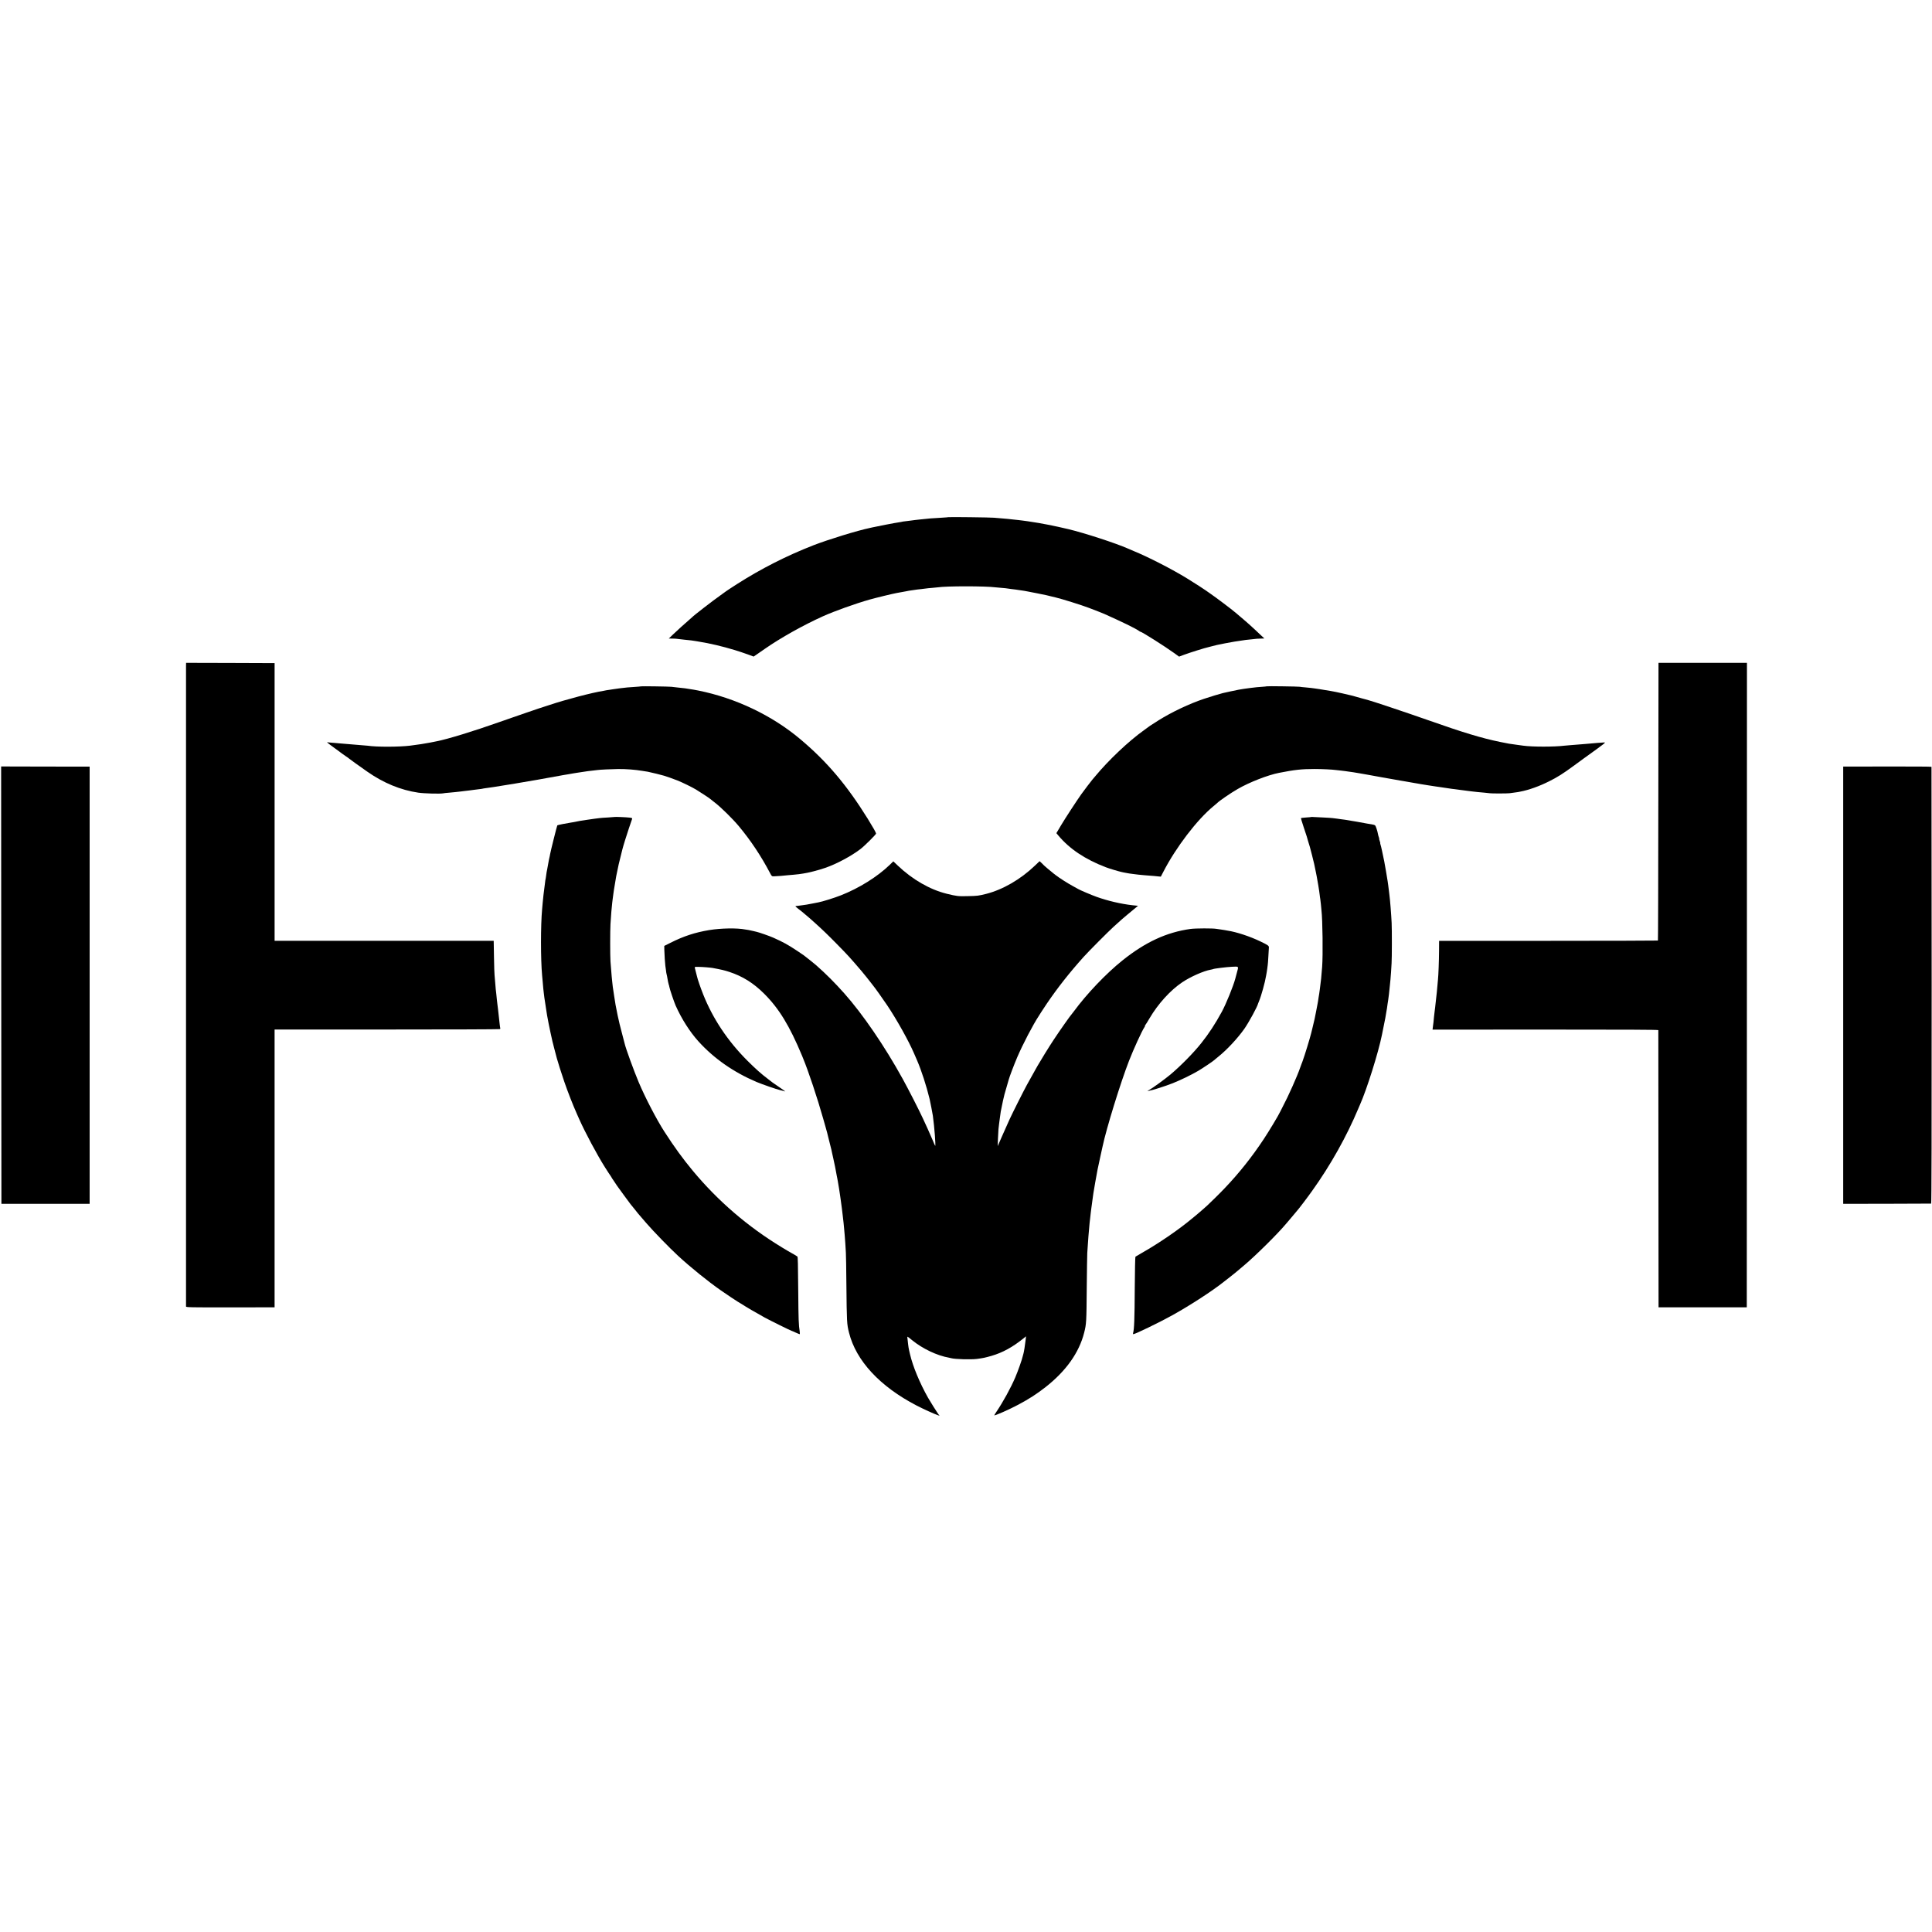 <?xml version="1.0" standalone="no"?>
<!DOCTYPE svg PUBLIC "-//W3C//DTD SVG 20010904//EN"
 "http://www.w3.org/TR/2001/REC-SVG-20010904/DTD/svg10.dtd">
<svg version="1.0" xmlns="http://www.w3.org/2000/svg"
 width="3416pt" height="3416pt" viewBox="0 0 3416 3416"
 preserveAspectRatio="xMidYMid meet">
<g transform="translate(0,3416) scale(0.1,-0.1)"
fill="#000000" stroke="none">
<path d="M16769 25016 c-2 -2 -58 -6 -124 -10 -148 -7 -249 -16 -380 -31 -16
-2 -57 -7 -90 -10 -33 -4 -67 -9 -75 -10 -8 -2 -44 -6 -80 -10 -36 -4 -67 -8
-70 -10 -3 -2 -27 -6 -55 -10 -45 -5 -422 -78 -470 -90 -11 -3 -29 -7 -40 -9
-230 -48 -736 -204 -1005 -308 -476 -186 -924 -414 -1350 -686 -91 -58 -177
-115 -192 -126 -15 -12 -59 -43 -98 -71 -130 -91 -479 -361 -500 -386 -3 -3
-27 -25 -55 -49 -76 -65 -200 -177 -284 -257 l-76 -73 60 -1 c33 0 69 -2 80
-4 11 -2 70 -9 130 -15 113 -11 161 -17 205 -25 14 -3 40 -7 58 -10 195 -31
416 -83 636 -150 65 -20 166 -53 225 -75 l106 -39 50 34 c28 19 95 66 150 104
279 194 679 418 1027 575 200 90 577 225 825 295 125 35 402 102 478 116 17 2
41 7 55 10 28 6 70 13 115 21 17 3 37 7 45 9 8 2 39 7 69 10 30 4 63 9 75 11
12 2 48 6 81 9 33 3 69 8 80 10 11 2 56 7 100 10 44 4 90 8 103 10 150 24 843
24 1027 0 17 -2 66 -7 110 -10 44 -3 87 -8 95 -10 8 -2 40 -6 71 -10 31 -3 65
-7 75 -9 11 -2 44 -7 74 -11 30 -4 64 -9 75 -11 11 -3 36 -7 55 -10 19 -3 100
-19 180 -35 80 -17 156 -32 170 -35 14 -3 52 -12 85 -21 33 -8 67 -16 75 -18
97 -22 457 -135 580 -182 134 -51 246 -95 275 -108 320 -143 545 -253 607
-296 14 -11 29 -19 32 -19 24 0 436 -261 602 -381 l81 -59 94 35 c97 36 375
123 419 131 14 3 48 12 77 20 29 8 65 17 80 20 15 3 80 16 143 29 97 20 228
41 365 60 17 2 64 7 105 11 41 4 82 8 90 10 8 1 42 3 75 3 l60 2 -80 75 c-146
139 -221 206 -425 378 -86 73 -344 267 -460 347 -36 24 -67 46 -70 49 -8 8
-212 140 -330 212 -261 161 -686 379 -945 485 -33 14 -78 33 -100 43 -212 94
-767 275 -1055 344 -240 57 -493 107 -665 131 -23 3 -51 7 -65 10 -13 2 -46 7
-74 10 -28 3 -64 8 -81 10 -16 2 -59 7 -95 10 -36 4 -76 8 -90 10 -14 1 -65 6
-115 10 -49 4 -108 9 -130 11 -51 6 -800 15 -806 10z"/>
<path d="M3289 22398 c0 -56 0 -11318 0 -11339 1 -14 74 -16 784 -15 l782 1 0
2456 0 2456 1986 0 c1092 0 1991 3 1997 7 7 4 10 10 8 14 -2 4 -7 36 -11 72
-4 36 -8 76 -10 90 -2 14 -6 54 -10 90 -4 36 -8 76 -10 90 -2 14 -7 50 -10 80
-4 30 -8 69 -10 85 -2 17 -6 62 -10 100 -4 39 -9 77 -10 86 -2 8 -6 62 -10
120 -4 57 -9 115 -11 129 -3 14 -7 156 -10 315 l-5 290 -1937 0 -1937 0 0
2455 0 2455 -782 3 -783 2 -1 -42z"/>
<path d="M29321 19988 c-1 -1349 -4 -2455 -7 -2458 -3 -2 -875 -5 -1937 -5
l-1932 0 -1 -180 c-1 -174 -11 -433 -19 -505 -2 -19 -7 -69 -10 -110 -3 -41
-7 -91 -10 -110 -2 -19 -7 -60 -10 -90 -3 -30 -8 -71 -10 -90 -2 -19 -7 -60
-10 -90 -4 -30 -8 -66 -10 -80 -3 -14 -7 -52 -10 -85 -3 -33 -7 -76 -9 -95 -3
-19 -8 -57 -11 -85 l-6 -50 1996 1 c1424 0 1995 -2 1996 -10 0 -6 1 -1111 2
-2456 l2 -2445 780 0 780 0 2 5698 1 5697 -782 0 -782 0 -3 -2452z"/>
<path d="M11338 22025 c-2 -2 -50 -6 -108 -10 -58 -3 -121 -8 -140 -10 -60 -5
-212 -25 -245 -31 -11 -2 -40 -7 -65 -10 -25 -3 -52 -7 -60 -9 -8 -3 -33 -7
-55 -11 -185 -28 -660 -152 -950 -249 -93 -31 -177 -58 -185 -60 -8 -3 -107
-36 -220 -75 -113 -39 -230 -80 -260 -90 -30 -10 -127 -44 -215 -75 -460 -163
-924 -305 -1111 -341 -12 -2 -64 -13 -115 -23 -83 -17 -227 -39 -357 -55 -194
-24 -597 -25 -752 -1 -14 2 -68 6 -120 10 -52 3 -106 8 -120 10 -14 2 -68 6
-120 10 -52 3 -106 8 -120 10 -14 2 -65 6 -113 10 -48 3 -98 8 -109 10 -29 6
-24 2 122 -105 69 -50 132 -96 140 -103 9 -7 36 -25 60 -42 25 -16 47 -32 50
-36 7 -7 186 -137 323 -232 287 -201 590 -326 902 -372 101 -15 388 -23 440
-12 11 3 56 8 100 11 44 4 96 9 115 11 19 2 60 7 90 10 30 4 66 8 80 10 14 2
52 6 85 10 32 4 66 8 75 10 8 2 44 6 80 10 36 4 67 8 70 10 3 2 30 6 60 10 30
3 62 8 70 10 8 2 40 7 70 10 46 5 712 116 776 129 12 2 37 7 55 10 80 13 300
53 339 61 14 3 41 8 60 11 19 2 58 9 85 14 28 5 66 12 85 15 19 3 47 8 61 10
14 3 41 7 60 9 46 7 109 16 139 21 14 2 52 7 85 10 33 4 71 8 85 10 41 7 268
17 370 18 145 1 299 -11 430 -33 30 -5 73 -12 95 -15 22 -4 92 -20 155 -36 63
-17 122 -32 130 -34 22 -5 176 -59 237 -84 88 -35 260 -119 331 -162 73 -45
234 -150 242 -159 3 -3 46 -37 95 -75 106 -82 310 -283 416 -410 210 -251 398
-533 556 -835 28 -53 30 -55 68 -54 49 1 199 13 240 19 17 2 64 6 105 9 41 3
84 8 96 10 12 2 45 7 74 11 80 10 273 59 390 100 198 68 459 207 625 334 69
52 275 257 275 273 0 15 -56 114 -147 261 -371 597 -721 1011 -1192 1407 -503
423 -1146 729 -1806 861 -27 5 -63 12 -80 15 -145 24 -166 27 -290 39 -33 3
-80 9 -105 12 -45 5 -527 12 -532 8z"/>
<path d="M22398 22025 c-2 -2 -47 -6 -102 -10 -54 -4 -108 -8 -120 -11 -11 -2
-46 -6 -76 -9 -30 -3 -80 -10 -110 -15 -30 -5 -71 -12 -90 -15 -19 -3 -87 -17
-150 -31 -63 -14 -122 -27 -130 -29 -37 -8 -235 -68 -329 -100 -263 -88 -573
-235 -806 -381 -77 -49 -144 -92 -150 -96 -5 -5 -55 -40 -110 -80 -271 -194
-622 -526 -860 -813 -22 -27 -45 -53 -50 -59 -13 -13 -159 -206 -198 -261 -86
-122 -274 -410 -351 -538 l-88 -148 35 -42 c196 -235 473 -421 837 -560 58
-23 226 -73 273 -83 10 -2 26 -5 35 -8 9 -3 33 -7 52 -10 19 -3 44 -8 56 -10
12 -2 45 -7 75 -10 30 -4 70 -9 89 -11 19 -2 67 -7 105 -10 171 -13 203 -16
245 -21 l45 -4 45 87 c221 429 595 920 885 1158 33 28 62 52 65 55 32 36 244
181 365 250 206 119 531 246 730 285 278 55 401 68 625 68 141 0 316 -9 380
-18 14 -2 54 -7 90 -10 36 -4 72 -9 81 -10 9 -2 40 -6 69 -10 29 -4 61 -8 71
-10 9 -2 39 -7 66 -11 26 -5 50 -9 53 -9 6 -1 85 -15 120 -21 14 -2 36 -6 50
-9 14 -3 63 -12 110 -20 47 -8 96 -17 110 -20 14 -3 90 -16 170 -30 80 -14
156 -27 170 -30 13 -3 42 -7 65 -11 22 -3 58 -9 80 -14 22 -5 60 -11 85 -15
25 -3 52 -8 60 -10 8 -2 33 -6 55 -10 22 -3 78 -12 125 -20 47 -8 105 -17 130
-20 25 -3 56 -8 70 -10 64 -12 357 -52 433 -60 32 -4 66 -8 75 -10 9 -1 46 -6
82 -10 36 -3 76 -8 90 -10 14 -2 63 -7 110 -10 47 -4 94 -9 105 -11 25 -5 310
-5 350 1 80 10 131 17 145 20 8 2 29 6 45 9 147 28 332 94 505 181 147 73 248
137 433 273 39 30 122 89 182 133 401 288 393 283 355 281 -28 -1 -201 -14
-220 -17 -14 -2 -65 -7 -115 -10 -49 -4 -106 -8 -125 -10 -19 -2 -75 -6 -125
-10 -49 -4 -101 -9 -115 -10 -175 -22 -567 -22 -725 0 -16 3 -66 9 -110 15
-133 17 -154 21 -304 52 -319 65 -662 169 -1281 388 -360 127 -1009 344 -1061
355 -9 2 -49 13 -90 24 -160 46 -240 67 -354 91 -55 12 -109 23 -120 26 -79
15 -97 19 -195 34 -36 6 -76 13 -90 15 -14 3 -47 8 -75 11 -27 3 -61 7 -75 10
-14 2 -59 6 -100 10 -41 3 -86 8 -100 11 -27 5 -577 13 -582 8z"/>
<path d="M22 16741 l3 -3866 780 0 780 0 0 3865 0 3865 -783 1 -782 2 2 -3867z"/>
<path d="M32590 16740 l0 -3865 773 1 c424 1 777 2 782 3 7 1 10 1292 9 3859
-1 2121 -2 3860 -3 3864 0 4 -352 6 -781 5 l-780 -1 0 -3866z"/>
<path d="M10868 19715 c-2 -1 -55 -5 -118 -9 -63 -3 -131 -8 -150 -11 -19 -2
-55 -7 -80 -10 -69 -9 -113 -15 -140 -20 -14 -3 -45 -8 -70 -11 -25 -3 -52 -7
-60 -9 -8 -2 -31 -7 -50 -10 -19 -3 -42 -8 -50 -10 -8 -2 -35 -7 -60 -10 -69
-10 -231 -42 -236 -48 -6 -6 -120 -462 -128 -512 -4 -22 -8 -47 -11 -55 -2 -8
-6 -26 -9 -40 -16 -85 -26 -139 -31 -170 -3 -19 -8 -42 -10 -50 -2 -8 -7 -40
-10 -70 -4 -30 -8 -57 -10 -60 -1 -3 -6 -32 -9 -65 -4 -33 -9 -71 -11 -85 -7
-45 -24 -194 -30 -265 -3 -38 -8 -90 -10 -115 -26 -275 -26 -883 0 -1165 2
-27 7 -81 11 -120 3 -38 7 -90 10 -114 2 -24 6 -60 9 -80 3 -20 7 -56 10 -81
5 -38 26 -178 39 -255 2 -11 7 -39 10 -63 9 -54 41 -216 61 -307 8 -38 17 -79
20 -90 10 -49 14 -63 25 -105 7 -25 13 -52 15 -60 2 -8 13 -51 25 -95 12 -44
23 -87 25 -95 10 -42 92 -301 132 -415 62 -181 152 -411 223 -570 10 -22 28
-62 40 -90 105 -237 320 -638 454 -850 18 -27 46 -72 64 -100 17 -27 36 -55
42 -62 5 -7 10 -14 10 -16 0 -3 19 -33 43 -67 23 -34 47 -69 52 -78 6 -8 15
-23 22 -31 7 -9 57 -78 112 -154 56 -76 105 -143 111 -150 39 -46 55 -66 79
-97 32 -43 36 -48 202 -240 125 -144 409 -437 559 -575 215 -199 533 -456 755
-610 100 -70 281 -191 297 -199 7 -3 33 -19 58 -35 93 -60 263 -160 423 -248
92 -50 462 -233 472 -233 2 0 34 -13 70 -30 36 -16 69 -30 74 -30 4 0 5 21 1
48 -19 116 -22 208 -26 697 -4 508 -7 622 -15 628 -11 9 -110 67 -113 67 -3 0
-75 43 -161 95 -602 365 -1129 818 -1575 1354 -179 216 -324 415 -502 691
-137 212 -341 604 -455 875 -83 196 -231 603 -248 682 -2 10 -24 95 -49 188
-26 94 -60 235 -76 315 -38 188 -37 182 -61 340 -11 74 -22 146 -24 160 -2 14
-6 54 -10 90 -3 36 -8 81 -10 100 -4 39 -14 160 -21 260 -7 104 -7 545 0 660
9 153 22 311 31 380 3 19 7 55 10 80 3 25 7 59 10 75 3 17 7 48 10 70 5 35 29
180 40 240 2 11 8 41 14 68 6 26 14 63 17 81 2 19 21 96 40 172 19 77 36 146
38 154 13 55 73 248 116 375 28 83 54 157 57 167 4 13 -5 17 -49 22 -58 7
-255 15 -260 11z"/>
<path d="M23188 19715 c-2 -2 -43 -6 -92 -9 -50 -4 -92 -8 -94 -11 -2 -2 20
-75 49 -162 29 -87 54 -160 54 -163 1 -6 41 -144 55 -185 9 -29 67 -258 76
-300 12 -53 26 -122 30 -145 2 -14 9 -45 14 -70 13 -62 48 -274 54 -335 3 -27
7 -59 10 -70 2 -11 7 -54 11 -95 3 -41 8 -88 10 -105 20 -162 28 -790 12
-1000 -13 -170 -23 -271 -32 -325 -2 -14 -7 -49 -10 -79 -4 -30 -8 -62 -10
-72 -2 -9 -7 -39 -11 -66 -3 -26 -8 -57 -10 -68 -2 -11 -7 -36 -10 -55 -3 -19
-15 -80 -26 -135 -11 -55 -21 -109 -24 -120 -7 -34 -34 -148 -44 -185 -5 -19
-15 -55 -20 -80 -21 -84 -113 -387 -148 -480 -3 -8 -6 -17 -7 -20 -1 -3 -6
-16 -12 -30 -6 -14 -18 -47 -27 -74 -49 -144 -214 -513 -304 -680 -17 -34 -39
-75 -47 -93 -30 -65 -191 -333 -290 -483 -206 -312 -435 -601 -690 -868 -78
-83 -264 -266 -316 -313 -62 -56 -154 -135 -177 -154 -13 -11 -57 -47 -96 -79
-230 -192 -586 -435 -871 -596 -60 -34 -114 -66 -119 -70 -5 -5 -10 -248 -12
-552 -3 -558 -10 -732 -30 -800 -3 -10 -1 -18 4 -18 33 0 468 211 693 336 324
181 701 426 909 591 8 6 53 42 100 78 85 66 104 82 255 210 211 178 596 559
747 740 18 22 49 58 68 80 20 22 56 65 80 95 25 30 47 57 50 60 14 12 184 236
261 345 325 454 610 963 816 1455 8 19 21 49 28 65 121 270 327 926 389 1236
2 13 16 78 29 144 14 66 28 136 31 155 9 56 16 93 22 130 7 37 7 37 18 119 4
30 9 61 11 70 6 32 20 155 30 261 3 36 8 81 10 100 2 19 7 76 10 125 3 50 8
124 10 165 6 89 7 588 1 710 -7 149 -28 416 -41 510 -2 14 -6 50 -10 80 -3 30
-8 66 -10 80 -2 14 -7 45 -10 70 -6 42 -49 296 -60 350 -32 158 -58 277 -66
296 -4 13 -7 24 -4 24 2 0 -2 18 -10 40 -8 22 -12 40 -10 40 3 0 0 11 -5 25
-5 14 -12 36 -14 49 -11 63 -40 152 -53 162 -8 7 -33 15 -57 18 -58 9 -76 12
-266 47 -91 16 -185 32 -210 35 -25 2 -56 7 -70 9 -14 3 -45 7 -70 10 -25 3
-61 8 -80 10 -19 3 -96 7 -170 11 -74 3 -150 7 -167 8 -18 2 -34 2 -35 1z"/>
<path d="M15730 18867 c-220 -211 -539 -410 -861 -537 -116 -46 -331 -113
-400 -125 -16 -3 -60 -12 -97 -19 -37 -8 -87 -17 -112 -21 -25 -3 -56 -8 -70
-10 -14 -3 -47 -7 -74 -10 -26 -2 -50 -6 -52 -8 -3 -2 21 -24 53 -48 32 -24
60 -46 63 -49 3 -3 32 -27 65 -55 33 -27 65 -54 71 -60 6 -5 49 -44 95 -85
127 -114 227 -210 384 -370 204 -208 223 -229 435 -476 38 -44 152 -187 175
-218 11 -16 25 -33 31 -40 22 -24 174 -237 251 -352 170 -254 380 -630 474
-849 15 -33 38 -88 53 -122 78 -181 165 -449 222 -683 11 -47 53 -262 58 -298
28 -206 53 -532 41 -532 -2 0 -24 51 -50 113 -27 61 -62 144 -80 182 -18 39
-56 122 -85 185 -72 156 -259 522 -360 705 -319 579 -708 1147 -1034 1513
-163 183 -320 341 -496 496 -32 28 -137 112 -175 141 -22 16 -42 32 -45 35 -3
3 -57 40 -120 81 -163 108 -236 148 -416 229 -64 29 -257 96 -296 104 -13 2
-41 9 -63 15 -22 6 -57 13 -79 17 -21 3 -47 7 -57 9 -148 29 -429 24 -639 -10
-251 -42 -454 -108 -685 -225 l-110 -55 1 -70 c1 -75 13 -252 18 -282 2 -10 7
-45 11 -78 3 -32 8 -62 10 -65 2 -3 6 -21 9 -40 11 -68 26 -142 30 -149 3 -4
8 -22 11 -41 8 -45 82 -263 111 -330 107 -239 253 -467 404 -634 274 -302 619
-543 1025 -716 97 -41 365 -134 415 -144 14 -3 41 -9 60 -15 l35 -10 -25 20
c-14 11 -63 45 -110 76 -47 31 -87 59 -90 62 -3 3 -39 31 -80 62 -121 91 -215
175 -365 324 -348 348 -611 742 -783 1175 -44 110 -98 266 -107 310 -4 19 -34
139 -41 161 -3 13 8 15 73 13 70 -1 203 -12 243 -19 155 -29 208 -41 296 -70
234 -77 425 -196 615 -385 262 -261 449 -567 670 -1097 5 -13 13 -33 18 -45
93 -223 254 -706 356 -1068 19 -69 39 -138 44 -155 10 -31 41 -148 46 -175 2
-8 11 -44 20 -80 9 -36 18 -72 20 -80 2 -8 8 -33 14 -55 5 -22 13 -56 16 -75
3 -19 12 -60 20 -90 13 -53 48 -226 60 -300 3 -19 8 -42 10 -50 2 -8 6 -31 9
-50 6 -33 9 -51 22 -130 10 -59 12 -73 18 -120 4 -25 8 -56 10 -70 4 -24 13
-89 21 -155 2 -16 9 -73 15 -125 6 -52 13 -111 15 -130 2 -19 7 -66 10 -105 3
-38 8 -90 10 -113 3 -24 8 -90 11 -145 3 -56 8 -131 10 -167 3 -36 7 -285 9
-555 7 -676 8 -708 47 -860 124 -495 546 -950 1193 -1286 119 -62 326 -156
384 -174 l24 -7 -26 33 c-24 33 -140 218 -180 288 -145 258 -267 551 -317 766
-27 113 -27 113 -45 279 -5 43 -12 46 80 -29 186 -152 443 -274 655 -311 14
-3 32 -7 40 -9 64 -18 345 -26 450 -13 115 15 142 21 259 54 200 58 377 155
579 319 l33 27 -6 -58 c-11 -98 -32 -229 -41 -254 -3 -8 -8 -26 -11 -40 -9
-50 -85 -265 -133 -377 -81 -188 -215 -432 -332 -605 -21 -31 -38 -59 -38 -62
0 -15 273 106 424 187 200 107 320 185 481 310 363 284 595 611 684 963 39
156 41 179 46 809 3 292 7 562 9 600 3 39 7 111 11 160 3 50 7 113 10 140 2
28 7 79 10 115 7 85 14 157 20 200 3 19 7 60 10 90 4 30 8 66 10 80 2 14 6 43
9 65 4 22 8 56 10 75 11 90 20 149 51 325 43 240 38 217 86 435 22 102 42 192
44 200 66 314 317 1127 468 1515 80 206 227 526 269 588 11 15 16 27 12 27 -4
0 0 8 8 18 8 9 41 62 73 117 152 258 367 494 577 636 149 100 378 201 507 224
19 3 37 8 41 10 15 9 232 36 331 41 127 6 121 13 88 -106 -11 -41 -24 -88 -28
-105 -35 -132 -163 -447 -238 -585 -116 -213 -229 -386 -363 -554 -132 -167
-363 -402 -545 -555 -94 -79 -322 -245 -381 -276 l-29 -16 30 4 c60 9 283 80
420 134 145 58 327 146 455 221 71 42 259 168 270 181 3 3 39 33 80 66 152
121 343 326 462 495 78 112 231 392 242 445 1 6 10 27 19 48 36 84 105 331
122 441 4 21 9 48 11 60 2 11 7 41 10 66 3 25 7 56 9 70 3 14 7 81 11 150 3
69 7 138 9 153 3 34 -11 44 -150 111 -187 90 -425 168 -580 191 -22 4 -47 8
-55 10 -8 2 -37 7 -65 10 -27 4 -61 9 -75 11 -62 12 -371 11 -460 -1 -424 -59
-798 -232 -1203 -556 -290 -232 -634 -593 -862 -904 -16 -22 -32 -42 -35 -45
-17 -15 -213 -292 -320 -455 -73 -109 -246 -390 -282 -455 -13 -23 -27 -49
-33 -58 -25 -43 -126 -224 -160 -287 -54 -98 -263 -514 -304 -605 -19 -41 -74
-165 -123 -275 l-88 -200 5 136 c3 74 7 149 9 165 2 16 7 58 11 94 4 36 9 74
11 84 2 11 6 40 9 65 3 25 7 55 9 66 21 99 36 174 40 195 11 57 37 155 67 252
17 57 32 110 34 118 15 56 94 263 150 395 97 227 281 580 384 735 23 34 41 63
41 65 0 2 44 68 97 147 194 285 394 540 652 828 85 95 431 443 532 535 100 92
204 183 235 207 16 12 31 25 34 28 3 3 40 34 83 69 42 34 77 63 77 64 0 2 -8
3 -17 3 -10 0 -45 4 -78 8 -206 23 -439 78 -635 148 -85 30 -306 124 -325 138
-5 4 -49 28 -96 53 -86 46 -246 148 -304 194 -16 13 -34 27 -40 31 -27 20
-175 145 -177 151 -2 3 -18 19 -35 35 l-32 29 -83 -79 c-254 -243 -567 -424
-861 -499 -136 -34 -157 -37 -332 -40 -165 -4 -189 -1 -365 42 -295 72 -607
251 -865 497 -44 42 -80 76 -80 76 0 0 -29 -28 -65 -63z"/>
</g>
</svg>
